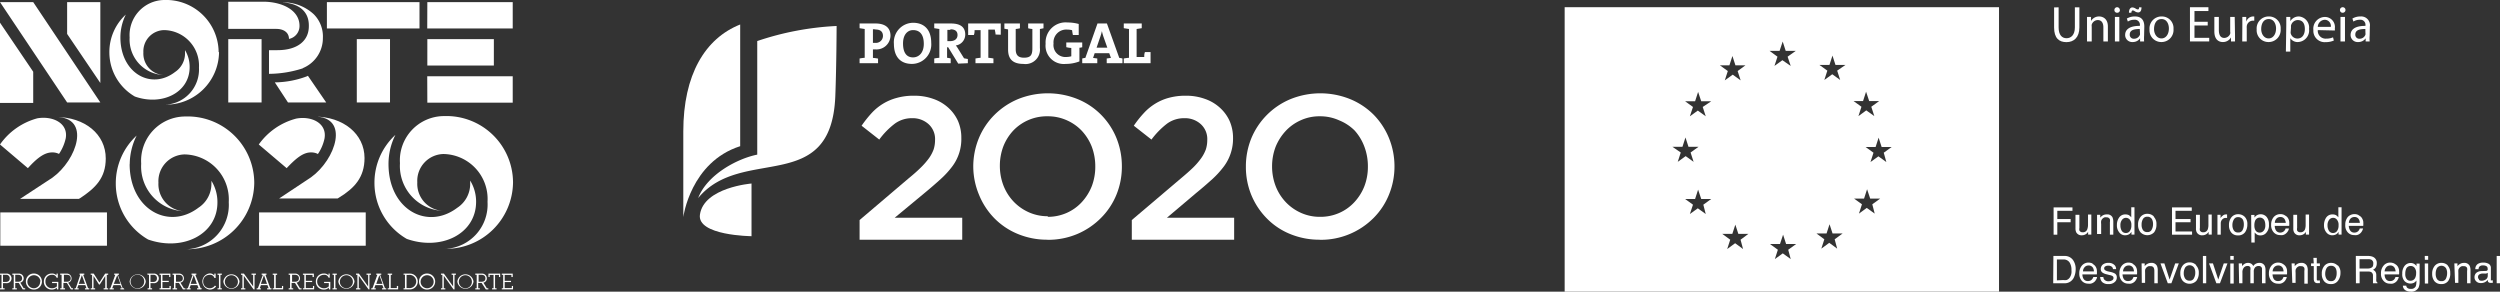 <svg xmlns="http://www.w3.org/2000/svg" viewBox="0 0 249.16 29.07"><rect x="0" y="0" width="249.16" height="29.07" fill="#333333" stroke="none"/><defs><style>.cls-1,.cls-2{fill:#fff;}.cls-2{fill-rule:evenodd;}</style></defs><title>norte2020</title><g id="Layer_2" data-name="Layer 2"><g id="Layer_1-2" data-name="Layer 1"><path class="cls-1" d="M0,27.27h.6a.48.48,0,1,1,0,.95H.3v.51H.46v.11H0v-.11H.15V27.39H0Zm.58.83c.26,0,.39-.14.39-.35a.34.34,0,0,0-.39-.36H.3v.71Z"/><path class="cls-1" d="M1.87,28.2H1.52v.53h.16v.11H1.23v-.11h.14V27.39H1.23v-.12h.61a.47.47,0,0,1,.52.47.42.42,0,0,1-.34.43l.34.56h.15v.11H2.26Zm-.05-.12c.26,0,.38-.14.38-.34s-.12-.35-.38-.35h-.3v.69Z"/><path class="cls-1" d="M2.58,28.06a.78.78,0,0,1,.8-.8.8.8,0,1,1,0,1.6.79.79,0,0,1-.8-.8m1.45,0a.65.65,0,1,0-.65.67A.64.64,0,0,0,4,28.06"/><path class="cls-1" d="M5.67,28.66a.67.67,0,0,1-.51.2.77.77,0,0,1-.79-.8.78.78,0,0,1,.79-.8.57.57,0,0,1,.47.19v-.18h.13v.41H5.64a.43.43,0,0,0-.47-.29.63.63,0,0,0-.64.67.64.64,0,0,0,.65.67.7.7,0,0,0,.49-.19v-.33H5.19v-.12h.62v.75H5.67Z"/><path class="cls-1" d="M6.67,28.2H6.32v.53h.16v.11H6v-.11h.14V27.39H6v-.12h.61a.47.47,0,0,1,.52.47.42.42,0,0,1-.34.43l.35.56h.14v.11H7.06Zm0-.12c.26,0,.38-.14.38-.34s-.12-.35-.38-.35h-.3v.69Z"/><path class="cls-1" d="M8.9,28.84H8.47v-.11h.15l-.11-.31h-.7l-.12.31h.15v.11H7.43v-.11h.12L8,27.39H7.93v-.12H8.4v.12H8.29l.49,1.34H8.9Zm-1.05-.55h.62l-.31-.87Z"/><polygon class="cls-1" points="10.78 28.84 10.33 28.84 10.33 28.73 10.49 28.73 10.49 27.51 9.94 28.36 9.87 28.36 9.32 27.5 9.32 28.73 9.48 28.73 9.48 28.84 9.04 28.84 9.04 28.73 9.18 28.73 9.18 27.39 9.04 27.39 9.04 27.27 9.34 27.27 9.91 28.16 10.48 27.27 10.78 27.27 10.78 27.39 10.64 27.39 10.64 28.73 10.78 28.73 10.78 28.84"/><path class="cls-1" d="M12.39,28.84H12v-.11h.15L12,28.42h-.7l-.12.31h.16v.11h-.42v-.11H11l.49-1.34h-.11v-.12h.47v.12h-.11l.49,1.34h.12Zm-1.05-.55H12l-.31-.87Z"/><path class="cls-1" d="M12.92,28.06a.81.81,0,0,1,1.61,0,.81.81,0,0,1-1.61,0m1.45,0a.65.65,0,0,0-.65-.68.68.68,0,1,0,.65.68"/><path class="cls-1" d="M14.68,27.27h.6a.48.48,0,1,1,0,.95H15v.51h.16v.11h-.45v-.11h.14V27.39h-.14Zm.58.83c.26,0,.38-.14.38-.35a.33.33,0,0,0-.38-.36H15v.71Z"/><polygon class="cls-1" points="16.86 27.4 16.19 27.4 16.19 27.99 16.82 27.99 16.82 28.11 16.19 28.11 16.19 28.71 16.89 28.71 16.89 28.5 17.02 28.5 17.02 28.84 15.9 28.84 15.9 28.73 16.04 28.73 16.04 27.39 15.9 27.39 15.9 27.27 16.98 27.27 16.98 27.61 16.86 27.61 16.86 27.4"/><path class="cls-1" d="M17.83,28.2h-.34v.53h.16v.11H17.2v-.11h.14V27.39H17.2v-.12h.6a.47.47,0,0,1,.53.47.42.42,0,0,1-.35.43l.35.56h.15v.11h-.25Zm0-.12c.27,0,.39-.14.39-.34s-.12-.35-.39-.35h-.29v.69Z"/><path class="cls-1" d="M20.07,28.84h-.43v-.11h.15l-.11-.31H19l-.12.31H19v.11H18.6v-.11h.12l.48-1.34h-.11v-.12h.48v.12h-.11L20,28.73h.12ZM19,28.29h.62l-.31-.87Z"/><path class="cls-1" d="M20.87,27.25a.55.55,0,0,1,.49.22v-.2h.13v.44h-.12a.45.45,0,0,0-.49-.32.63.63,0,0,0-.63.67.64.64,0,0,0,.64.67.62.62,0,0,0,.53-.27l.12.08a.76.76,0,0,1-.65.32.81.81,0,0,1,0-1.61"/><polygon class="cls-1" points="21.68 27.27 22.11 27.27 22.11 27.39 21.97 27.39 21.97 28.73 22.11 28.73 22.11 28.84 21.68 28.84 21.68 28.73 21.82 28.73 21.82 27.39 21.68 27.39 21.68 27.27"/><path class="cls-1" d="M22.26,28.06a.81.81,0,0,1,1.61,0,.81.81,0,0,1-1.61,0m1.45,0a.65.65,0,1,0-.65.67.64.64,0,0,0,.65-.67"/><polygon class="cls-1" points="25.51 27.39 25.37 27.39 25.37 28.84 25.27 28.84 24.3 27.49 24.3 28.73 24.45 28.73 24.45 28.84 24.02 28.84 24.02 28.73 24.16 28.73 24.16 27.39 24.02 27.39 24.02 27.27 24.31 27.27 25.23 28.55 25.23 27.39 25.07 27.39 25.07 27.27 25.51 27.27 25.51 27.39"/><path class="cls-1" d="M27.05,28.84h-.43v-.11h.15l-.11-.31H26l-.11.31H26v.11h-.42v-.11h.12l.5-1.34h-.12v-.12h.48v.12h-.11l.49,1.34h.12ZM26,28.29h.61l-.3-.87Z"/><polygon class="cls-1" points="27.18 27.27 27.62 27.27 27.62 27.39 27.48 27.39 27.48 28.71 28.1 28.71 28.1 28.5 28.22 28.5 28.22 28.84 27.18 28.84 27.18 28.73 27.32 28.73 27.32 27.39 27.18 27.39 27.18 27.27"/><path class="cls-1" d="M29.4,28.2h-.34v.53h.16v.11h-.45v-.11h.14V27.39h-.14v-.12h.61a.47.47,0,0,1,.52.47.42.42,0,0,1-.34.43l.34.56h.15v.11H29.8Zm0-.12c.27,0,.39-.14.39-.34s-.12-.35-.39-.35h-.29v.69Z"/><polygon class="cls-1" points="31.15 27.4 30.48 27.4 30.48 27.99 31.11 27.99 31.11 28.11 30.48 28.11 30.48 28.71 31.19 28.71 31.19 28.5 31.31 28.5 31.31 28.84 30.19 28.84 30.19 28.73 30.33 28.73 30.33 27.39 30.19 27.39 30.19 27.27 31.28 27.27 31.28 27.61 31.15 27.61 31.15 27.4"/><path class="cls-1" d="M32.78,28.66a.67.67,0,0,1-.51.2.77.77,0,0,1-.79-.8.78.78,0,0,1,.79-.8.57.57,0,0,1,.47.19v-.18h.12v.41h-.11a.43.43,0,0,0-.47-.29.67.67,0,0,0,0,1.34.66.66,0,0,0,.49-.19v-.33H32.3v-.12h.62v.75h-.14Z"/><polygon class="cls-1" points="33.14 27.27 33.57 27.27 33.57 27.39 33.43 27.39 33.43 28.73 33.57 28.73 33.57 28.84 33.14 28.84 33.14 28.73 33.28 28.73 33.28 27.39 33.14 27.39 33.14 27.27"/><path class="cls-1" d="M33.72,28.06a.81.81,0,0,1,1.61,0,.81.81,0,0,1-1.61,0m1.45,0a.65.65,0,1,0-.65.67.65.65,0,0,0,.65-.67"/><polygon class="cls-1" points="36.97 27.39 36.82 27.39 36.82 28.84 36.73 28.84 35.76 27.49 35.76 28.73 35.91 28.73 35.91 28.84 35.48 28.84 35.48 28.73 35.62 28.73 35.62 27.39 35.48 27.39 35.48 27.27 35.77 27.27 36.69 28.55 36.69 27.39 36.53 27.39 36.53 27.27 36.97 27.27 36.97 27.39"/><path class="cls-1" d="M38.5,28.84h-.43v-.11h.16l-.12-.31h-.7l-.11.31h.15v.11H37v-.11h.12l.49-1.34h-.11v-.12H38v.12h-.12l.49,1.34h.12Zm-1-.55h.62l-.31-.87Z"/><polygon class="cls-1" points="38.64 27.27 39.08 27.27 39.08 27.39 38.94 27.39 38.94 28.71 39.55 28.71 39.55 28.5 39.68 28.5 39.68 28.84 38.64 28.84 38.64 28.73 38.78 28.73 38.78 27.39 38.64 27.39 38.64 27.27"/><path class="cls-1" d="M40.22,27.27h.54a.79.79,0,1,1,0,1.57h-.54v-.11h.14V27.38h-.14Zm.52,1.44a.66.66,0,1,0,0-1.31h-.22v1.31Z"/><path class="cls-1" d="M41.76,28.06a.79.79,0,0,1,.81-.8.8.8,0,0,1,0,1.6.79.79,0,0,1-.81-.8m1.46,0a.65.65,0,1,0-.65.67.65.65,0,0,0,.65-.67"/><polygon class="cls-1" points="45.44 27.39 45.3 27.39 45.3 28.84 45.2 28.84 44.23 27.49 44.23 28.73 44.38 28.73 44.38 28.84 43.95 28.84 43.95 28.73 44.09 28.73 44.09 27.39 43.95 27.39 43.95 27.27 44.24 27.27 45.16 28.55 45.16 27.39 45.01 27.39 45.01 27.27 45.44 27.27 45.44 27.39"/><path class="cls-1" d="M45.58,28.06a.81.81,0,0,1,1.61,0,.81.81,0,0,1-1.61,0m1.45,0a.65.65,0,1,0-.65.67.64.64,0,0,0,.65-.67"/><path class="cls-1" d="M48,28.2h-.34v.53h.16v.11h-.45v-.11h.14V27.39h-.14v-.12H48a.47.47,0,0,1,.52.47.42.42,0,0,1-.34.43l.34.56h.15v.11h-.25Zm0-.12c.26,0,.38-.14.38-.34s-.12-.35-.38-.35h-.3v.69Z"/><polygon class="cls-1" points="49.73 27.4 49.34 27.4 49.34 28.73 49.49 28.73 49.49 28.84 49.04 28.84 49.04 28.73 49.19 28.73 49.19 27.4 48.8 27.4 48.8 27.61 48.68 27.61 48.68 27.27 49.85 27.27 49.85 27.61 49.73 27.61 49.73 27.4"/><polygon class="cls-1" points="50.97 27.4 50.3 27.4 50.3 27.99 50.93 27.99 50.93 28.11 50.3 28.11 50.3 28.71 51.01 28.71 51.01 28.5 51.13 28.5 51.13 28.84 50.01 28.84 50.01 28.73 50.15 28.73 50.15 27.39 50.01 27.39 50.01 27.27 51.1 27.27 51.1 27.61 50.97 27.61 50.97 27.4"/><path class="cls-1" d="M12,3.73C12,7.31,15.08,9,17.44,7.18a2.23,2.23,0,0,0,1-1.94V5a3.2,3.2,0,0,1,.46,1.7c0,2.53-2.75,3.88-5.46,2.92a5.09,5.09,0,0,1-2.54-4.42v0a5.07,5.07,0,0,1,1.64-3.75A5.12,5.12,0,0,0,12,3.73m15.53-.85c.77,0,1.27.38,1.27,1a1.31,1.31,0,0,0,1.05-1.31c0-1.56-1.73-2.4-3.64-2.4H22.75V2.88ZM21.83,5.21a5.29,5.29,0,0,1-5.31,5.22,3.51,3.51,0,0,0,3.31-3.69v0A3.54,3.54,0,0,0,16.36,3a2.11,2.11,0,0,0-2.07,2.22v0a2.14,2.14,0,0,0,2.07,2.26,3.54,3.54,0,0,1-3.44-3.74v0A3.5,3.5,0,0,1,16.35,0h0a5.24,5.24,0,0,1,5.44,5.18ZM3.31.21H0l6.69,10H10Zm3.38,0H10V8.27L6.69,3.38ZM0,2.26v8H3.31V7.15ZM30.7,7.57l1.81,2.64H28.7l-1.31-2a9.3,9.3,0,0,0,3.16-.59l.15-.07m-.52-.76a3.23,3.23,0,0,0,2-3v0a3.13,3.13,0,0,0-.91-2.37A4.5,4.5,0,0,0,28.13.23l-.44,0h-.05l.49,0c1.62.11,2.65.87,2.65,2.31v.07C30.78,4.1,29.6,5,27.65,5h-.84V7.36a11.15,11.15,0,0,0,3.37-.55m2.4-6.6h9.23V2.84H32.58Zm10,2.63H51.1V.21H42.59Zm0,4.76H51.1v2.63H42.59ZM22.75,10.21h3.32V3.9H22.75Zm16.12,0H35.56V3.9h3.31Zm3.72-3.68h6.63V3.9H42.59Z"/><rect class="cls-1" x="25.82" y="21.17" width="10.63" height="3.32"/><path class="cls-1" d="M31,17.67c2.47-1.78,3.89-6.05.33-6.05,2.88,0,5,1.73,5,4.13v0c0,1.93-1,3-2.55,3.95l-.13.08H27.82Z"/><path class="cls-1" d="M39.4,13.45a6.46,6.46,0,0,0-2.08,4.76v0a6.44,6.44,0,0,0,3.22,5.6c3.43,1.21,6.91-.49,6.91-3.7A4,4,0,0,0,46.86,18v.25a2.84,2.84,0,0,1-1.29,2.46c-3,2.27-6.85.17-6.85-4.36a6.43,6.43,0,0,1,.68-2.89"/><path class="cls-1" d="M51.13,18.21a6.69,6.69,0,0,1-6.72,6.59,4.42,4.42,0,0,0,4.18-4.66v-.06a4.48,4.48,0,0,0-4.38-4.73,2.67,2.67,0,0,0-2.62,2.82v0a2.7,2.7,0,0,0,2.62,2.85,4.48,4.48,0,0,1-4.35-4.72v-.06a4.41,4.41,0,0,1,4.33-4.67h.05a6.64,6.64,0,0,1,6.89,6.56Z"/><path class="cls-1" d="M6.55,13.79c.27-1.5-1.27-2.26-2.82-2A6.65,6.65,0,0,0,0,14.4l2.78,2.36c1-1.11,1.71-1.57,2.43-1.57a1.47,1.47,0,0,1,.67.15,4.55,4.55,0,0,0,.67-1.55"/><rect class="cls-1" x="0.03" y="21.17" width="10.63" height="3.32"/><path class="cls-1" d="M2,19.82H7.86L8,19.74c1.51-1,2.54-2,2.54-3.95v0c0-2.4-2.07-4.13-5-4.13,3.57,0,2.15,4.27-.32,6.05Z"/><path class="cls-1" d="M12.92,16.34c0,4.53,3.87,6.63,6.86,4.36a2.84,2.84,0,0,0,1.29-2.46v0a1.55,1.55,0,0,0,0-.22,4,4,0,0,1,.6,2.15c0,3.21-3.48,4.91-6.91,3.7a6.44,6.44,0,0,1-3.22-5.6v0a6.46,6.46,0,0,1,2.08-4.76,6.44,6.44,0,0,0-.69,2.89"/><path class="cls-1" d="M25.34,18.17a6.64,6.64,0,0,0-6.89-6.56H18.4a4.41,4.41,0,0,0-4.33,4.67v.06a4.47,4.47,0,0,0,4.34,4.72,2.71,2.71,0,0,1-2.62-2.85v0a2.67,2.67,0,0,1,2.62-2.82,4.49,4.49,0,0,1,4.39,4.73v.06a4.42,4.42,0,0,1-4.19,4.66,6.69,6.69,0,0,0,6.73-6.59Z"/><path class="cls-1" d="M31.67,15.34a1.44,1.44,0,0,0-.67-.15c-.72,0-1.39.46-2.43,1.57L25.79,14.4a6.65,6.65,0,0,1,3.73-2.58c1.55-.29,3.1.47,2.82,2a4.37,4.37,0,0,1-.67,1.55"/><path class="cls-2" d="M155.94,29.07h43.29V.72H155.94Zm29.74-19,.3-.93.31.93h1l-.79.57.3.93L186,11l-.78.57.3-.93-.79-.57Zm-19,4.56h1l.3-.93.3.93h1l-.79.57.3.93-.79-.57-.79.57.3-.93ZM170,21.33l-.79-.57-.79.57.31-.93-.79-.57h1l.3-.93.31.93h1l-.79.57Zm-.3-10.67.3.93-.79-.57-.79.57.31-.93-.79-.57h1l.3-.93.31.93h1Zm2.66-4.15.3-.93.3.93h1l-.78.57.3.93-.79-.57-.79.57.3-.93-.79-.57Zm1.36,18.31-.79-.58-.79.58.3-.93-.79-.58h1l.3-.92.3.92h1l-.78.58Zm4.75,1-.79-.57-.79.57.3-.93-.79-.57h1l.31-.93.3.93h1l-.79.57Zm-.31-20.17.31.92L177.64,6l-.79.57.3-.92-.79-.58h1l.31-.93.3.93h1Zm4.94,19.13-.79-.58-.79.58.3-.93-.78-.58h1l.3-.92.3.92h1l-.79.58Zm0-17.74.3.93-.79-.57-.79.57.3-.93-.79-.57h1l.3-.93.3.93h1Zm3.74,14.25-.79-.57-.78.57.3-.93-.79-.57h1l.3-.93.31.93h1l-.79.57ZM188,16.15l-.79-.57-.79.57.3-.93-.79-.57h1l.3-.93.3.93h1l-.79.57Z"/><path class="cls-1" d="M205.17.73v2c0,.76.34,1.08.79,1.08s.83-.33.83-1.08v-2h.45v2c0,1-.55,1.47-1.29,1.47s-1.23-.4-1.23-1.46v-2Z"/><path class="cls-1" d="M208,2.35c0-.26,0-.46,0-.66h.4l0,.4h0a.92.92,0,0,1,.81-.45c.34,0,.87.2.87,1V4.13h-.45V2.72c0-.39-.15-.72-.56-.72a.65.65,0,0,0-.6.45.71.71,0,0,0,0,.21V4.13H208Z"/><path class="cls-1" d="M211.28,1a.26.26,0,0,1-.28.27.26.26,0,0,1-.27-.27A.27.27,0,0,1,211,.72a.27.27,0,0,1,.27.28m-.49.69h.44V4.13h-.44Z"/><path class="cls-1" d="M213.69,3.55a5,5,0,0,0,0,.58h-.4l0-.31h0a.88.88,0,0,1-.74.37.7.7,0,0,1-.75-.7c0-.6.52-.92,1.47-.91V2.53a.5.5,0,0,0-.56-.56,1.14,1.14,0,0,0-.64.18l-.1-.3a1.54,1.54,0,0,1,.81-.21c.75,0,.93.51.93,1Zm-1.51-2.28c0-.33.13-.53.35-.53a.68.68,0,0,1,.31.11.46.46,0,0,0,.21.09c.08,0,.13,0,.14-.21h.24c0,.33-.11.51-.34.51a.65.65,0,0,1-.32-.11.43.43,0,0,0-.21-.09c-.08,0-.13.09-.14.23Zm1.08,1.62c-.49,0-1,.07-1,.55a.39.39,0,0,0,.42.42.62.62,0,0,0,.6-.41.78.78,0,0,0,0-.14Z"/><path class="cls-1" d="M216.62,2.89a1.2,1.2,0,0,1-1.22,1.3,1.17,1.17,0,0,1-1.17-1.26,1.19,1.19,0,0,1,1.21-1.29,1.16,1.16,0,0,1,1.18,1.25m-1.94,0c0,.53.31.94.74.94s.74-.4.74-1c0-.41-.2-.93-.73-.93s-.75.48-.75,1"/><polygon class="cls-1" points="220.03 2.54 218.71 2.54 218.71 3.77 220.18 3.77 220.18 4.13 218.26 4.13 218.26 0.72 220.1 0.72 220.1 1.1 218.71 1.1 218.71 2.17 220.03 2.17 220.03 2.54"/><path class="cls-1" d="M222.75,3.46c0,.26,0,.48,0,.67h-.4l0-.4h0a.92.92,0,0,1-.81.46c-.39,0-.85-.22-.85-1.07V1.69h.45V3c0,.46.15.78.54.78a.65.65,0,0,0,.59-.41.53.53,0,0,0,0-.23V1.69h.45Z"/><path class="cls-1" d="M223.48,2.45c0-.29,0-.54,0-.76h.39l0,.48h0a.73.73,0,0,1,.68-.53h.12v.42h-.15a.62.62,0,0,0-.6.56,1.41,1.41,0,0,0,0,.21v1.3h-.45Z"/><path class="cls-1" d="M227.3,2.89a1.2,1.2,0,0,1-1.22,1.3,1.17,1.17,0,0,1-1.17-1.26,1.19,1.19,0,0,1,1.21-1.29,1.16,1.16,0,0,1,1.18,1.25m-1.94,0c0,.53.31.94.74.94s.74-.4.74-1c0-.41-.2-.93-.73-.93s-.75.48-.75,1"/><path class="cls-1" d="M227.86,2.49c0-.32,0-.57,0-.8h.4l0,.42h0a1,1,0,0,1,.87-.47,1.11,1.11,0,0,1,1,1.24,1.16,1.16,0,0,1-1.12,1.31.85.85,0,0,1-.75-.39h0V5.14h-.44Zm.44.65a.55.55,0,0,0,0,.18.69.69,0,0,0,.67.52c.47,0,.74-.38.74-.95S229.47,2,229,2a.7.7,0,0,0-.67.55,1,1,0,0,0,0,.17Z"/><path class="cls-1" d="M231,3a.78.78,0,0,0,.84.85,1.63,1.63,0,0,0,.68-.13l.08.32a2,2,0,0,1-.82.16A1.13,1.13,0,0,1,230.56,3a1.17,1.17,0,0,1,1.14-1.31,1,1,0,0,1,1,1.14,1.16,1.16,0,0,1,0,.21Zm1.3-.32a.62.62,0,0,0-.61-.71.73.73,0,0,0-.69.71Z"/><path class="cls-1" d="M233.76,1a.27.27,0,0,1-.28.27.26.26,0,0,1-.27-.27.27.27,0,0,1,.28-.28.27.27,0,0,1,.27.28m-.5.69h.45V4.13h-.45Z"/><path class="cls-1" d="M236.17,3.55a3.45,3.45,0,0,0,0,.58h-.4l0-.31h0a.89.89,0,0,1-.75.37.7.7,0,0,1-.75-.7c0-.6.53-.92,1.48-.91V2.53a.5.5,0,0,0-.56-.56,1.14,1.14,0,0,0-.64.18l-.1-.3a1.54,1.54,0,0,1,.81-.21.87.87,0,0,1,.93,1Zm-.43-.66c-.49,0-1,.07-1,.55a.39.39,0,0,0,.41.42.61.61,0,0,0,.6-.41.39.39,0,0,0,0-.14Z"/><polygon class="cls-1" points="204.67 20.67 206.55 20.67 206.55 21.01 205.04 21.01 205.04 21.83 206.37 21.83 206.37 22.15 205.04 22.15 205.04 23.39 204.67 23.39 204.67 20.67"/><path class="cls-1" d="M207.24,21.41v1.31a.57.57,0,0,0,0,.25.34.34,0,0,0,.33.18.45.45,0,0,0,.46-.31,1.35,1.35,0,0,0,.07-.46v-1h.33v2h-.32V23.1a.77.77,0,0,1-.16.19.73.73,0,0,1-.45.16.59.59,0,0,1-.57-.29.89.89,0,0,1-.08-.4V21.41Z"/><path class="cls-1" d="M209,21.41h.32v.28a.87.87,0,0,1,.3-.25.78.78,0,0,1,.35-.07.57.57,0,0,1,.57.29,1.12,1.12,0,0,1,.08.46v1.27h-.34V22.14a.79.79,0,0,0,0-.29.34.34,0,0,0-.33-.19.5.5,0,0,0-.19,0,.54.54,0,0,0-.24.16.5.5,0,0,0-.11.2,1.15,1.15,0,0,0,0,.3v1H209Z"/><path class="cls-1" d="M212.21,21.47a1.11,1.11,0,0,1,.2.19v-1h.32v2.72h-.3v-.28a.66.66,0,0,1-.28.27.8.8,0,0,1-.36.08.72.72,0,0,1-.57-.28,1.08,1.08,0,0,1-.24-.74,1.25,1.25,0,0,1,.22-.75.73.73,0,0,1,.63-.31.76.76,0,0,1,.38.09M211.46,23a.47.47,0,0,0,.44.22.44.44,0,0,0,.37-.2.92.92,0,0,0,.15-.57.82.82,0,0,0-.15-.55.49.49,0,0,0-.38-.19.48.48,0,0,0-.4.2.83.83,0,0,0-.16.56,1,1,0,0,0,.13.53"/><path class="cls-1" d="M214.66,21.61a1,1,0,0,1,.26.75,1.25,1.25,0,0,1-.23.79.94.94,0,0,1-1.36,0,1.11,1.11,0,0,1-.24-.75,1.17,1.17,0,0,1,.25-.79.85.85,0,0,1,.68-.3.88.88,0,0,1,.64.26m-.21,1.31a1.12,1.12,0,0,0,.13-.55,1,1,0,0,0-.09-.45.5.5,0,0,0-.48-.28.47.47,0,0,0-.44.24,1.08,1.08,0,0,0-.13.56.93.93,0,0,0,.13.52.49.49,0,0,0,.44.21.44.44,0,0,0,.44-.25"/><polygon class="cls-1" points="216.47 20.67 218.44 20.67 218.44 21.01 216.82 21.01 216.82 21.83 218.32 21.83 218.32 22.15 216.82 22.15 216.82 23.07 218.47 23.07 218.47 23.39 216.47 23.39 216.47 20.67"/><path class="cls-1" d="M219.25,21.41v1.31a.57.57,0,0,0,0,.25.34.34,0,0,0,.33.18.45.45,0,0,0,.46-.31,1.38,1.38,0,0,0,.06-.46v-1h.33v2h-.31V23.1a.77.77,0,0,1-.16.19.73.73,0,0,1-.46.16.58.58,0,0,1-.56-.29.77.77,0,0,1-.08-.4V21.41Z"/><path class="cls-1" d="M221,21.41h.31v.34a.66.66,0,0,1,.2-.24.47.47,0,0,1,.35-.14h.1v.35h-.11a.46.46,0,0,0-.38.16.57.57,0,0,0-.14.37v1.14H221Z"/><path class="cls-1" d="M223.72,21.61a1,1,0,0,1,.26.75,1.32,1.32,0,0,1-.23.79.83.83,0,0,1-.72.31.81.81,0,0,1-.64-.27,1.11,1.11,0,0,1-.24-.75,1.17,1.17,0,0,1,.25-.79.84.84,0,0,1,.68-.3.9.9,0,0,1,.64.26m-.21,1.31a1.23,1.23,0,0,0,.12-.55,1.1,1.1,0,0,0-.08-.45.52.52,0,0,0-.48-.28.46.46,0,0,0-.44.24,1.08,1.08,0,0,0-.14.56.94.94,0,0,0,.14.52.47.47,0,0,0,.43.21.45.45,0,0,0,.45-.25"/><path class="cls-1" d="M224.36,21.42h.33v.26a.84.84,0,0,1,.21-.21.78.78,0,0,1,1,.15,1.09,1.09,0,0,1,.23.74,1.1,1.1,0,0,1-.34.92.75.75,0,0,1-.5.18.65.65,0,0,1-.38-.1,1.11,1.11,0,0,1-.2-.19v1h-.33ZM225.61,23a.87.87,0,0,0,.16-.58,1.21,1.21,0,0,0-.07-.41.51.51,0,0,0-.95,0,1.26,1.26,0,0,0-.07.47.94.94,0,0,0,.07.39.47.47,0,0,0,.47.31.47.47,0,0,0,.39-.2"/><path class="cls-1" d="M227.72,21.47a.68.68,0,0,1,.3.25.82.82,0,0,1,.13.35,2.29,2.29,0,0,1,0,.44h-1.44a.85.85,0,0,0,.14.48.49.49,0,0,0,.41.19.54.54,0,0,0,.53-.41h.33a.52.52,0,0,1-.08.24.8.8,0,0,1-.17.22.71.71,0,0,1-.37.2,1.12,1.12,0,0,1-.27,0,.83.83,0,0,1-.62-.27,1.05,1.05,0,0,1-.26-.75,1.17,1.17,0,0,1,.26-.78.87.87,0,0,1,.67-.29.86.86,0,0,1,.41.1m.12.77a.91.91,0,0,0-.1-.34.47.47,0,0,0-.45-.24.49.49,0,0,0-.38.16.61.61,0,0,0-.16.42Z"/><path class="cls-1" d="M228.94,21.41v1.31a.57.57,0,0,0,0,.25.33.33,0,0,0,.32.18.46.46,0,0,0,.47-.31,1.38,1.38,0,0,0,.06-.46v-1h.34v2h-.32V23.1a.58.58,0,0,1-.15.19.73.73,0,0,1-.46.16.58.58,0,0,1-.56-.29.77.77,0,0,1-.08-.4V21.41Z"/><path class="cls-1" d="M232.85,21.47a.86.86,0,0,1,.2.19v-1h.32v2.72h-.3v-.28a.64.64,0,0,1-.27.27.86.86,0,0,1-.36.08.74.74,0,0,1-.58-.28,1.08,1.08,0,0,1-.24-.74,1.33,1.33,0,0,1,.22-.75.73.73,0,0,1,.63-.31.74.74,0,0,1,.38.09M232.11,23a.46.46,0,0,0,.43.22.47.47,0,0,0,.38-.2.92.92,0,0,0,.15-.57.77.77,0,0,0-.16-.55.47.47,0,0,0-.37-.19.5.5,0,0,0-.41.2.89.89,0,0,0-.16.56,1,1,0,0,0,.14.53"/><path class="cls-1" d="M235.09,21.47a.68.68,0,0,1,.3.25,1,1,0,0,1,.14.35,2.51,2.51,0,0,1,0,.44h-1.44a.86.86,0,0,0,.15.48.47.47,0,0,0,.41.19.52.52,0,0,0,.41-.18.63.63,0,0,0,.12-.23h.33a.72.72,0,0,1-.09.24.78.78,0,0,1-.16.22.75.75,0,0,1-.37.2,1.14,1.14,0,0,1-.28,0,.83.83,0,0,1-.62-.27,1,1,0,0,1-.25-.75,1.16,1.16,0,0,1,.25-.78.89.89,0,0,1,.68-.29.82.82,0,0,1,.4.1m.12.77a.77.77,0,0,0-.09-.34.47.47,0,0,0-.45-.24.51.51,0,0,0-.39.16.66.66,0,0,0-.16.42Z"/><path class="cls-1" d="M204.65,25.51h1.09a1,1,0,0,1,.86.4,1.5,1.5,0,0,1,.27.92,1.94,1.94,0,0,1-.16.78,1,1,0,0,1-1,.62h-1.08Zm1,2.4a1.3,1.3,0,0,0,.31,0,.66.66,0,0,0,.34-.28,1.15,1.15,0,0,0,.15-.42,1.59,1.59,0,0,0,0-.29,1.34,1.34,0,0,0-.2-.78.71.71,0,0,0-.63-.28H205v2.08Z"/><path class="cls-1" d="M208.55,26.3a.77.77,0,0,1,.3.26.82.82,0,0,1,.13.35,2.29,2.29,0,0,1,0,.44h-1.44a.85.85,0,0,0,.14.48.48.48,0,0,0,.41.18.5.5,0,0,0,.41-.17.76.76,0,0,0,.13-.23H209a.52.52,0,0,1-.08.24,1,1,0,0,1-.16.22.87.87,0,0,1-.38.2,1.12,1.12,0,0,1-.27,0,.83.83,0,0,1-.62-.27,1.05,1.05,0,0,1-.26-.75,1.17,1.17,0,0,1,.26-.78.85.85,0,0,1,.67-.3,1,1,0,0,1,.41.1m.12.78a.85.85,0,0,0-.09-.35.49.49,0,0,0-.46-.24.5.5,0,0,0-.38.17.61.61,0,0,0-.16.42Z"/><path class="cls-1" d="M209.63,27.61a.41.41,0,0,0,.09.25.52.52,0,0,0,.44.17.64.64,0,0,0,.34-.09.26.26,0,0,0,.14-.24.22.22,0,0,0-.12-.2.89.89,0,0,0-.29-.09l-.26-.07a1.22,1.22,0,0,1-.38-.14.42.42,0,0,1-.22-.37.6.6,0,0,1,.2-.46.86.86,0,0,1,.55-.17.8.8,0,0,1,.66.26.6.6,0,0,1,.12.36h-.31a.4.4,0,0,0-.09-.21.53.53,0,0,0-.4-.13.46.46,0,0,0-.29.08.21.21,0,0,0-.1.19.22.22,0,0,0,.13.2,1,1,0,0,0,.22.09l.22.05a1.73,1.73,0,0,1,.5.17.45.45,0,0,1,.19.4.57.57,0,0,1-.21.45.84.84,0,0,1-.61.2.86.86,0,0,1-.64-.2.8.8,0,0,1-.2-.5Z"/><path class="cls-1" d="M212.55,26.3a.77.77,0,0,1,.3.26.82.82,0,0,1,.13.35,1.68,1.68,0,0,1,0,.44h-1.44a.94.94,0,0,0,.14.48.48.48,0,0,0,.41.18.52.52,0,0,0,.42-.17,1,1,0,0,0,.12-.23H213a.72.72,0,0,1-.09.24,1,1,0,0,1-.16.22.82.82,0,0,1-.38.2,1.09,1.09,0,0,1-.26,0,.83.83,0,0,1-.63-.27,1,1,0,0,1-.25-.75,1.16,1.16,0,0,1,.25-.78.85.85,0,0,1,.68-.3,1,1,0,0,1,.4.1m.12.78a.85.85,0,0,0-.09-.35.47.47,0,0,0-.45-.24.52.52,0,0,0-.39.17.66.66,0,0,0-.16.42Z"/><path class="cls-1" d="M213.44,26.25h.31v.28a.77.77,0,0,1,.3-.25.82.82,0,0,1,.35-.08.58.58,0,0,1,.57.3,1.08,1.08,0,0,1,.08.46v1.27h-.34V27a.76.76,0,0,0-.05-.29.31.31,0,0,0-.32-.18.59.59,0,0,0-.2,0,.54.54,0,0,0-.24.16.66.66,0,0,0-.11.2,2.11,2.11,0,0,0,0,.3v1h-.33Z"/><polygon class="cls-1" points="215.71 26.25 216.23 27.86 216.79 26.25 217.15 26.25 216.41 28.23 216.05 28.23 215.32 26.25 215.71 26.25"/><path class="cls-1" d="M218.87,26.45a1,1,0,0,1,.27.75,1.26,1.26,0,0,1-.24.79.94.94,0,0,1-1.36,0,1.13,1.13,0,0,1-.24-.75,1.2,1.2,0,0,1,.25-.79.85.85,0,0,1,.68-.3.88.88,0,0,1,.64.26m-.21,1.31a1.12,1.12,0,0,0,.13-.55,1,1,0,0,0-.09-.45.54.54,0,0,0-.92-.05,1.15,1.15,0,0,0-.14.57.94.94,0,0,0,.14.52.49.49,0,0,0,.44.21.43.43,0,0,0,.44-.25"/><rect class="cls-1" x="219.55" y="25.51" width="0.33" height="2.72"/><polygon class="cls-1" points="220.55 26.25 221.08 27.86 221.63 26.25 222 26.25 221.25 28.23 220.89 28.23 220.16 26.25 220.55 26.25"/><path class="cls-1" d="M222.28,25.51h.34v.38h-.34Zm0,.75h.34v2h-.34Z"/><path class="cls-1" d="M223.12,26.25h.33v.28a.84.84,0,0,1,.22-.21.61.61,0,0,1,.37-.12.58.58,0,0,1,.38.12.55.55,0,0,1,.15.2.66.66,0,0,1,.26-.24.74.74,0,0,1,.34-.08.56.56,0,0,1,.54.29,1,1,0,0,1,.08.42v1.32h-.35V26.85a.31.31,0,0,0-.1-.27.36.36,0,0,0-.24-.07.48.48,0,0,0-.34.13.61.61,0,0,0-.14.44v1.15h-.34V26.94a.74.74,0,0,0,0-.3.3.3,0,0,0-.29-.13.47.47,0,0,0-.34.14.73.73,0,0,0-.16.53v1.05h-.33Z"/><path class="cls-1" d="M227.5,26.3a.77.77,0,0,1,.3.26.82.82,0,0,1,.13.35,2.29,2.29,0,0,1,0,.44h-1.44a.94.94,0,0,0,.14.48.48.48,0,0,0,.41.18.52.52,0,0,0,.42-.17,1,1,0,0,0,.12-.23h.33a.72.72,0,0,1-.09.24,1,1,0,0,1-.16.22.82.82,0,0,1-.38.2,1.12,1.12,0,0,1-.27,0,.83.83,0,0,1-.62-.27,1.05,1.05,0,0,1-.26-.75,1.17,1.17,0,0,1,.26-.78.85.85,0,0,1,.68-.3,1,1,0,0,1,.4.1m.12.78a.85.85,0,0,0-.09-.35.48.48,0,0,0-.46-.24.52.52,0,0,0-.38.17.66.66,0,0,0-.16.42Z"/><path class="cls-1" d="M228.39,26.25h.31v.28a1,1,0,0,1,.3-.25.78.78,0,0,1,.35-.08.58.58,0,0,1,.57.3A1.08,1.08,0,0,1,230,27v1.27h-.34V27a.76.76,0,0,0,0-.29.31.31,0,0,0-.32-.18.59.59,0,0,0-.2,0,.54.54,0,0,0-.24.16.66.66,0,0,0-.11.2,1.24,1.24,0,0,0,0,.3v1h-.33Z"/><path class="cls-1" d="M230.56,25.7h.34v.55h.31v.27h-.31v1.29c0,.07,0,.12.07.14s.07,0,.13,0h.11v.27l-.12,0H231a.37.37,0,0,1-.32-.12.57.57,0,0,1-.08-.31V26.52h-.27v-.27h.27Z"/><path class="cls-1" d="M233,26.45a1,1,0,0,1,.26.75A1.25,1.25,0,0,1,233,28a.82.82,0,0,1-.72.31.81.81,0,0,1-.64-.27,1.13,1.13,0,0,1-.24-.75,1.15,1.15,0,0,1,.25-.79.85.85,0,0,1,.68-.3.88.88,0,0,1,.64.26m-.21,1.31a1.11,1.11,0,0,0,.12-.55,1,1,0,0,0-.08-.45.49.49,0,0,0-.48-.28.48.48,0,0,0-.44.23,1.15,1.15,0,0,0-.14.57.94.94,0,0,0,.14.52.48.48,0,0,0,.43.21.45.45,0,0,0,.45-.25"/><path class="cls-1" d="M234.79,25.51H236a1.21,1.21,0,0,1,.5.09.65.65,0,0,1,.38.64.83.83,0,0,1-.1.41.73.73,0,0,1-.28.24.6.6,0,0,1,.23.17.61.61,0,0,1,.1.35v.36a1.21,1.21,0,0,0,0,.23.26.26,0,0,0,.12.17v.06h-.45a.94.94,0,0,1,0-.09s0-.11,0-.22l0-.45a.39.39,0,0,0-.19-.36.85.85,0,0,0-.32-.05h-.82v1.17h-.37Zm1.2,1.25a.68.68,0,0,0,.4-.11c.1-.06.14-.19.14-.37a.4.4,0,0,0-.2-.4.76.76,0,0,0-.29-.05h-.88v.93Z"/><path class="cls-1" d="M238.67,26.3a.77.77,0,0,1,.3.26,1,1,0,0,1,.13.35,2.29,2.29,0,0,1,0,.44h-1.44a.78.78,0,0,0,.14.48.47.47,0,0,0,.41.18.5.5,0,0,0,.41-.17.57.57,0,0,0,.12-.23h.33a.72.72,0,0,1-.09.24.73.73,0,0,1-.16.22.78.78,0,0,1-.37.2,1.12,1.12,0,0,1-.27,0,.81.81,0,0,1-.62-.27,1,1,0,0,1-.26-.75,1.12,1.12,0,0,1,.26-.78.83.83,0,0,1,.67-.3,1,1,0,0,1,.41.1m.12.78a1,1,0,0,0-.1-.35.47.47,0,0,0-.45-.24.5.5,0,0,0-.38.17.67.67,0,0,0-.17.42Z"/><path class="cls-1" d="M240.65,26.33a.68.68,0,0,1,.19.19v-.25h.31v1.8a1.43,1.43,0,0,1-.11.6.81.81,0,0,1-.78.4,1,1,0,0,1-.54-.15.56.56,0,0,1-.24-.45h.34a.32.32,0,0,0,.09.21.49.49,0,0,0,.36.11.49.49,0,0,0,.5-.27,1.75,1.75,0,0,0,.06-.56.83.83,0,0,1-.24.22.83.83,0,0,1-.93-.15,1,1,0,0,1-.24-.76,1.17,1.17,0,0,1,.24-.78.77.77,0,0,1,.59-.28.7.7,0,0,1,.4.12m0,.36a.48.48,0,0,0-.38-.18.47.47,0,0,0-.48.33,1.2,1.2,0,0,0-.07.46.77.77,0,0,0,.14.51.43.43,0,0,0,.36.17.51.51,0,0,0,.5-.32,1,1,0,0,0,.08-.43.79.79,0,0,0-.15-.54"/><path class="cls-1" d="M241.66,25.51H242v.38h-.33Zm0,.75H242v2h-.33Z"/><path class="cls-1" d="M243.93,26.45a1,1,0,0,1,.27.75A1.26,1.26,0,0,1,244,28a.81.81,0,0,1-.71.31.83.83,0,0,1-.65-.27,1.13,1.13,0,0,1-.24-.75,1.2,1.2,0,0,1,.25-.79.85.85,0,0,1,.68-.3.88.88,0,0,1,.64.26m-.2,1.31a1.23,1.23,0,0,0,.12-.55,1,1,0,0,0-.09-.45.54.54,0,0,0-.92-.05,1.14,1.14,0,0,0-.13.57.93.93,0,0,0,.13.52.49.49,0,0,0,.44.21.45.45,0,0,0,.45-.25"/><path class="cls-1" d="M244.61,26.25h.31v.28a.85.85,0,0,1,.3-.25.78.78,0,0,1,.35-.08.58.58,0,0,1,.57.3,1.08,1.08,0,0,1,.08.46v1.27h-.34V27a.76.76,0,0,0,0-.29.31.31,0,0,0-.32-.18.59.59,0,0,0-.2,0,.54.54,0,0,0-.24.16.66.66,0,0,0-.11.2,2.11,2.11,0,0,0,0,.3v1h-.33Z"/><path class="cls-1" d="M247.77,27a.18.18,0,0,0,.16-.1.33.33,0,0,0,0-.12.27.27,0,0,0-.12-.25.67.67,0,0,0-.35-.08.47.47,0,0,0-.37.14.46.46,0,0,0-.07.24h-.32a.61.61,0,0,1,.24-.52,1,1,0,0,1,.53-.14,1.09,1.09,0,0,1,.57.13.46.46,0,0,1,.21.42v1.14a.11.11,0,0,0,0,.08.09.09,0,0,0,.08,0h.11v.25l-.12,0h-.11a.29.29,0,0,1-.25-.12.65.65,0,0,1,0-.18,1.18,1.18,0,0,1-.29.23.86.86,0,0,1-.42.09.61.61,0,0,1-.45-.16.54.54,0,0,1-.18-.42.58.58,0,0,1,.17-.43.83.83,0,0,1,.45-.18Zm-.7.9a.38.38,0,0,0,.25.08.68.68,0,0,0,.34-.08.45.45,0,0,0,.28-.44v-.27a.48.48,0,0,1-.16.07.57.57,0,0,1-.18,0l-.21,0a.72.72,0,0,0-.27.08.29.29,0,0,0-.15.27.28.28,0,0,0,.1.23"/><rect class="cls-1" x="248.83" y="25.51" width="0.33" height="2.72"/><path class="cls-1" d="M85.67,21.93l4.87-4.14c.49-.4.9-.76,1.23-1.09a7.22,7.22,0,0,0,.82-.94,3.68,3.68,0,0,0,.46-.87,3,3,0,0,0,.14-.91,2,2,0,0,0-.66-1.62,2.36,2.36,0,0,0-1.63-.58,2.86,2.86,0,0,0-1.7.53,7.7,7.7,0,0,0-1.57,1.6l-1.76-1.38a11.26,11.26,0,0,1,1-1.26A5.21,5.21,0,0,1,89.4,9.75a6.15,6.15,0,0,1,1.69-.21A5.51,5.51,0,0,1,93,9.85a4.27,4.27,0,0,1,1.47.85,4,4,0,0,1,1,1.34,4.19,4.19,0,0,1,.34,1.72v0a4.53,4.53,0,0,1-.89,2.81,8.85,8.85,0,0,1-1.16,1.27c-.46.42-1,.89-1.62,1.4L89.17,21.7H95.9v2.19H85.67Z"/><path class="cls-1" d="M104.42,23.89a7.63,7.63,0,0,1-3-.58,7,7,0,0,1-2.33-1.57,7.22,7.22,0,0,1-1.51-2.31A7.38,7.38,0,0,1,97,16.61v0a7.42,7.42,0,0,1,.55-2.82,7.13,7.13,0,0,1,1.54-2.32,7.32,7.32,0,0,1,2.34-1.58,7.93,7.93,0,0,1,6,0,7,7,0,0,1,2.32,1.56,7.09,7.09,0,0,1,1.52,2.31,7.45,7.45,0,0,1,.54,2.82v0a7.37,7.37,0,0,1-.54,2.82,7,7,0,0,1-1.54,2.32,7.35,7.35,0,0,1-2.34,1.59,7.46,7.46,0,0,1-3,.59m0-2.29a4.64,4.64,0,0,0,1.92-.39,4.51,4.51,0,0,0,1.5-1.07,5.13,5.13,0,0,0,1-1.59,5.39,5.39,0,0,0,.35-1.94v0a5.52,5.52,0,0,0-.35-2,5,5,0,0,0-1-1.59A4.62,4.62,0,0,0,106.35,12a4.57,4.57,0,0,0-1.93-.41A4.62,4.62,0,0,0,101,13a5,5,0,0,0-1,1.58,5.47,5.47,0,0,0-.35,1.94v0a5.48,5.48,0,0,0,.35,1.95,4.91,4.91,0,0,0,1,1.6,4.77,4.77,0,0,0,1.52,1.08,4.57,4.57,0,0,0,1.93.4"/><path class="cls-1" d="M112.8,21.93l4.88-4.14c.48-.4.89-.76,1.23-1.09a7.07,7.07,0,0,0,.81-.94,3.68,3.68,0,0,0,.46-.87,3,3,0,0,0,.14-.91,2,2,0,0,0-.66-1.62,2.33,2.33,0,0,0-1.62-.58,2.87,2.87,0,0,0-1.71.53,8,8,0,0,0-1.57,1.6L113,12.53a10.21,10.21,0,0,1,1-1.26,5.28,5.28,0,0,1,1.14-.94,5.1,5.1,0,0,1,1.35-.58,6.2,6.2,0,0,1,1.69-.21,5.47,5.47,0,0,1,1.89.31,4.27,4.27,0,0,1,1.47.85,4,4,0,0,1,1,1.34,4.2,4.2,0,0,1,.35,1.72v0a4.62,4.62,0,0,1-.9,2.81,9.36,9.36,0,0,1-1.15,1.27c-.47.42-1,.89-1.63,1.4L116.3,21.7H123v2.19H112.8Z"/><path class="cls-1" d="M131.55,23.89a7.63,7.63,0,0,1-3-.58,6.85,6.85,0,0,1-2.32-1.57,7.25,7.25,0,0,1-1.52-2.31,7.37,7.37,0,0,1-.54-2.82v0a7.41,7.41,0,0,1,.54-2.82,7.22,7.22,0,0,1,3.88-3.9,7.93,7.93,0,0,1,6,0,7.12,7.12,0,0,1,2.33,1.56,7.22,7.22,0,0,1,1.51,2.31,7.46,7.46,0,0,1,.55,2.82v0a7.38,7.38,0,0,1-.55,2.82,7,7,0,0,1-1.53,2.32,7.41,7.41,0,0,1-5.34,2.18m0-2.29a4.64,4.64,0,0,0,1.92-.39,4.51,4.51,0,0,0,1.5-1.07,5,5,0,0,0,1-1.59,5.39,5.39,0,0,0,.35-1.94v0a5.52,5.52,0,0,0-.35-2A5,5,0,0,0,135,13,4.62,4.62,0,0,0,133.48,12a4.57,4.57,0,0,0-1.93-.41,4.49,4.49,0,0,0-1.92.4,4.62,4.62,0,0,0-1.5,1.07,5.2,5.2,0,0,0-1,1.58,5.47,5.47,0,0,0-.35,1.94v0a5.48,5.48,0,0,0,.35,1.95,4.91,4.91,0,0,0,1,1.6,4.77,4.77,0,0,0,1.52,1.08,4.57,4.57,0,0,0,1.93.4"/><path class="cls-1" d="M87.2,4.92H87v.85a3.7,3.7,0,0,1,.51.07V6.3H85.67V5.83a3.92,3.92,0,0,1,.51-.07V2.89l-.51-.08V2.34h.46l1.12,0c1,0,1.5.45,1.5,1.22A1.4,1.4,0,0,1,87.2,4.92m0-2H87V4.27h.22A.7.7,0,0,0,88,3.59c0-.4-.22-.65-.75-.65M90.9,6.37c-1.21,0-1.81-.77-1.81-2A1.94,1.94,0,0,1,91,2.27c1.06,0,1.81.64,1.81,2a1.94,1.94,0,0,1-1.94,2.1M91,3c-.54,0-1,.44-1,1.33s.33,1.39,1,1.39c.52,0,1.07-.4,1.07-1.35S91.65,3,91,3m4.5,3.34-1-1.63h-.11V5.76a1.63,1.63,0,0,1,.36.07V6.3H93.11V5.83a3.7,3.7,0,0,1,.51-.07V2.89l-.51-.08V2.34h.46l1.19,0c.88,0,1.44.3,1.44,1.11a1.09,1.09,0,0,1-.94,1.08,2.43,2.43,0,0,1,.2.28l.62,1,.38.07V6.3Zm-.78-3.36h-.3V4.1l.27,0c.47,0,.74-.24.74-.61s-.23-.57-.71-.57m4.5.52c0-.19-.06-.34-.07-.49H98.5V5.76a4.18,4.18,0,0,1,.51.07V6.3H97.22V5.83a3.92,3.92,0,0,1,.51-.07V3h-.6c0,.15,0,.3-.07.49h-.57V2.34h3.25V3.46Zm4.42-.57V4.78A1.44,1.44,0,0,1,102,6.37c-1.25,0-1.53-.68-1.53-1.44v-2l-.37-.07V2.34h1.55v.48a3.07,3.07,0,0,1-.42.07v2c0,.5.16.86.82.86s.84-.25.84-.93V2.89a2.45,2.45,0,0,1-.42-.07V2.34H104v.48l-.36.07m3.94,1.88V6.12a3.75,3.75,0,0,1-1.37.25,1.82,1.82,0,0,1-2-2,2,2,0,0,1,2.2-2.13,4.11,4.11,0,0,1,1.1.15V3.49h-.58a4.37,4.37,0,0,1-.08-.48,1.91,1.91,0,0,0-.48-.06A1.27,1.27,0,0,0,105,4.34a1.19,1.19,0,0,0,1.27,1.34,2,2,0,0,0,.5-.07V4.78a2.38,2.38,0,0,1-.5-.08V4.23h1.59v.48a3.23,3.23,0,0,1-.33.06M110.3,6.3V5.83l.42-.06-.17-.47H109.1l-.16.47.42.06V6.3h-1.5V5.83a1.7,1.7,0,0,1,.31-.06l1.21-3.43h.94l1.23,3.43a1.8,1.8,0,0,1,.32.06V6.3ZM110,3.73a5,5,0,0,1-.18-.63h0a4.66,4.66,0,0,1-.19.65l-.34,1h1.07Zm2,2.57V5.83a4.08,4.08,0,0,1,.52-.07V2.89L112,2.81V2.34h1.79v.47l-.51.08V5.68h.76c0-.15,0-.31.07-.49h.56V6.3Z"/><path class="cls-1" d="M73.77,2.44c-3.5,1.39-5.67,5-5.67,10.66v8.53s.72-5.48,5.67-7.06Z"/><path class="cls-1" d="M75.47,15.41c-2,.4-5,2-5.89,4.33,4.36-5.3,13.27-.18,13.67-10.15.12-3.15.13-7,.13-7a29,29,0,0,0-7.91,1.5Z"/><path class="cls-1" d="M74.9,18.29s-4.74.38-5.14,3.09c-.32,2.11,5.14,2.16,5.14,2.16Z"/></g></g></svg>